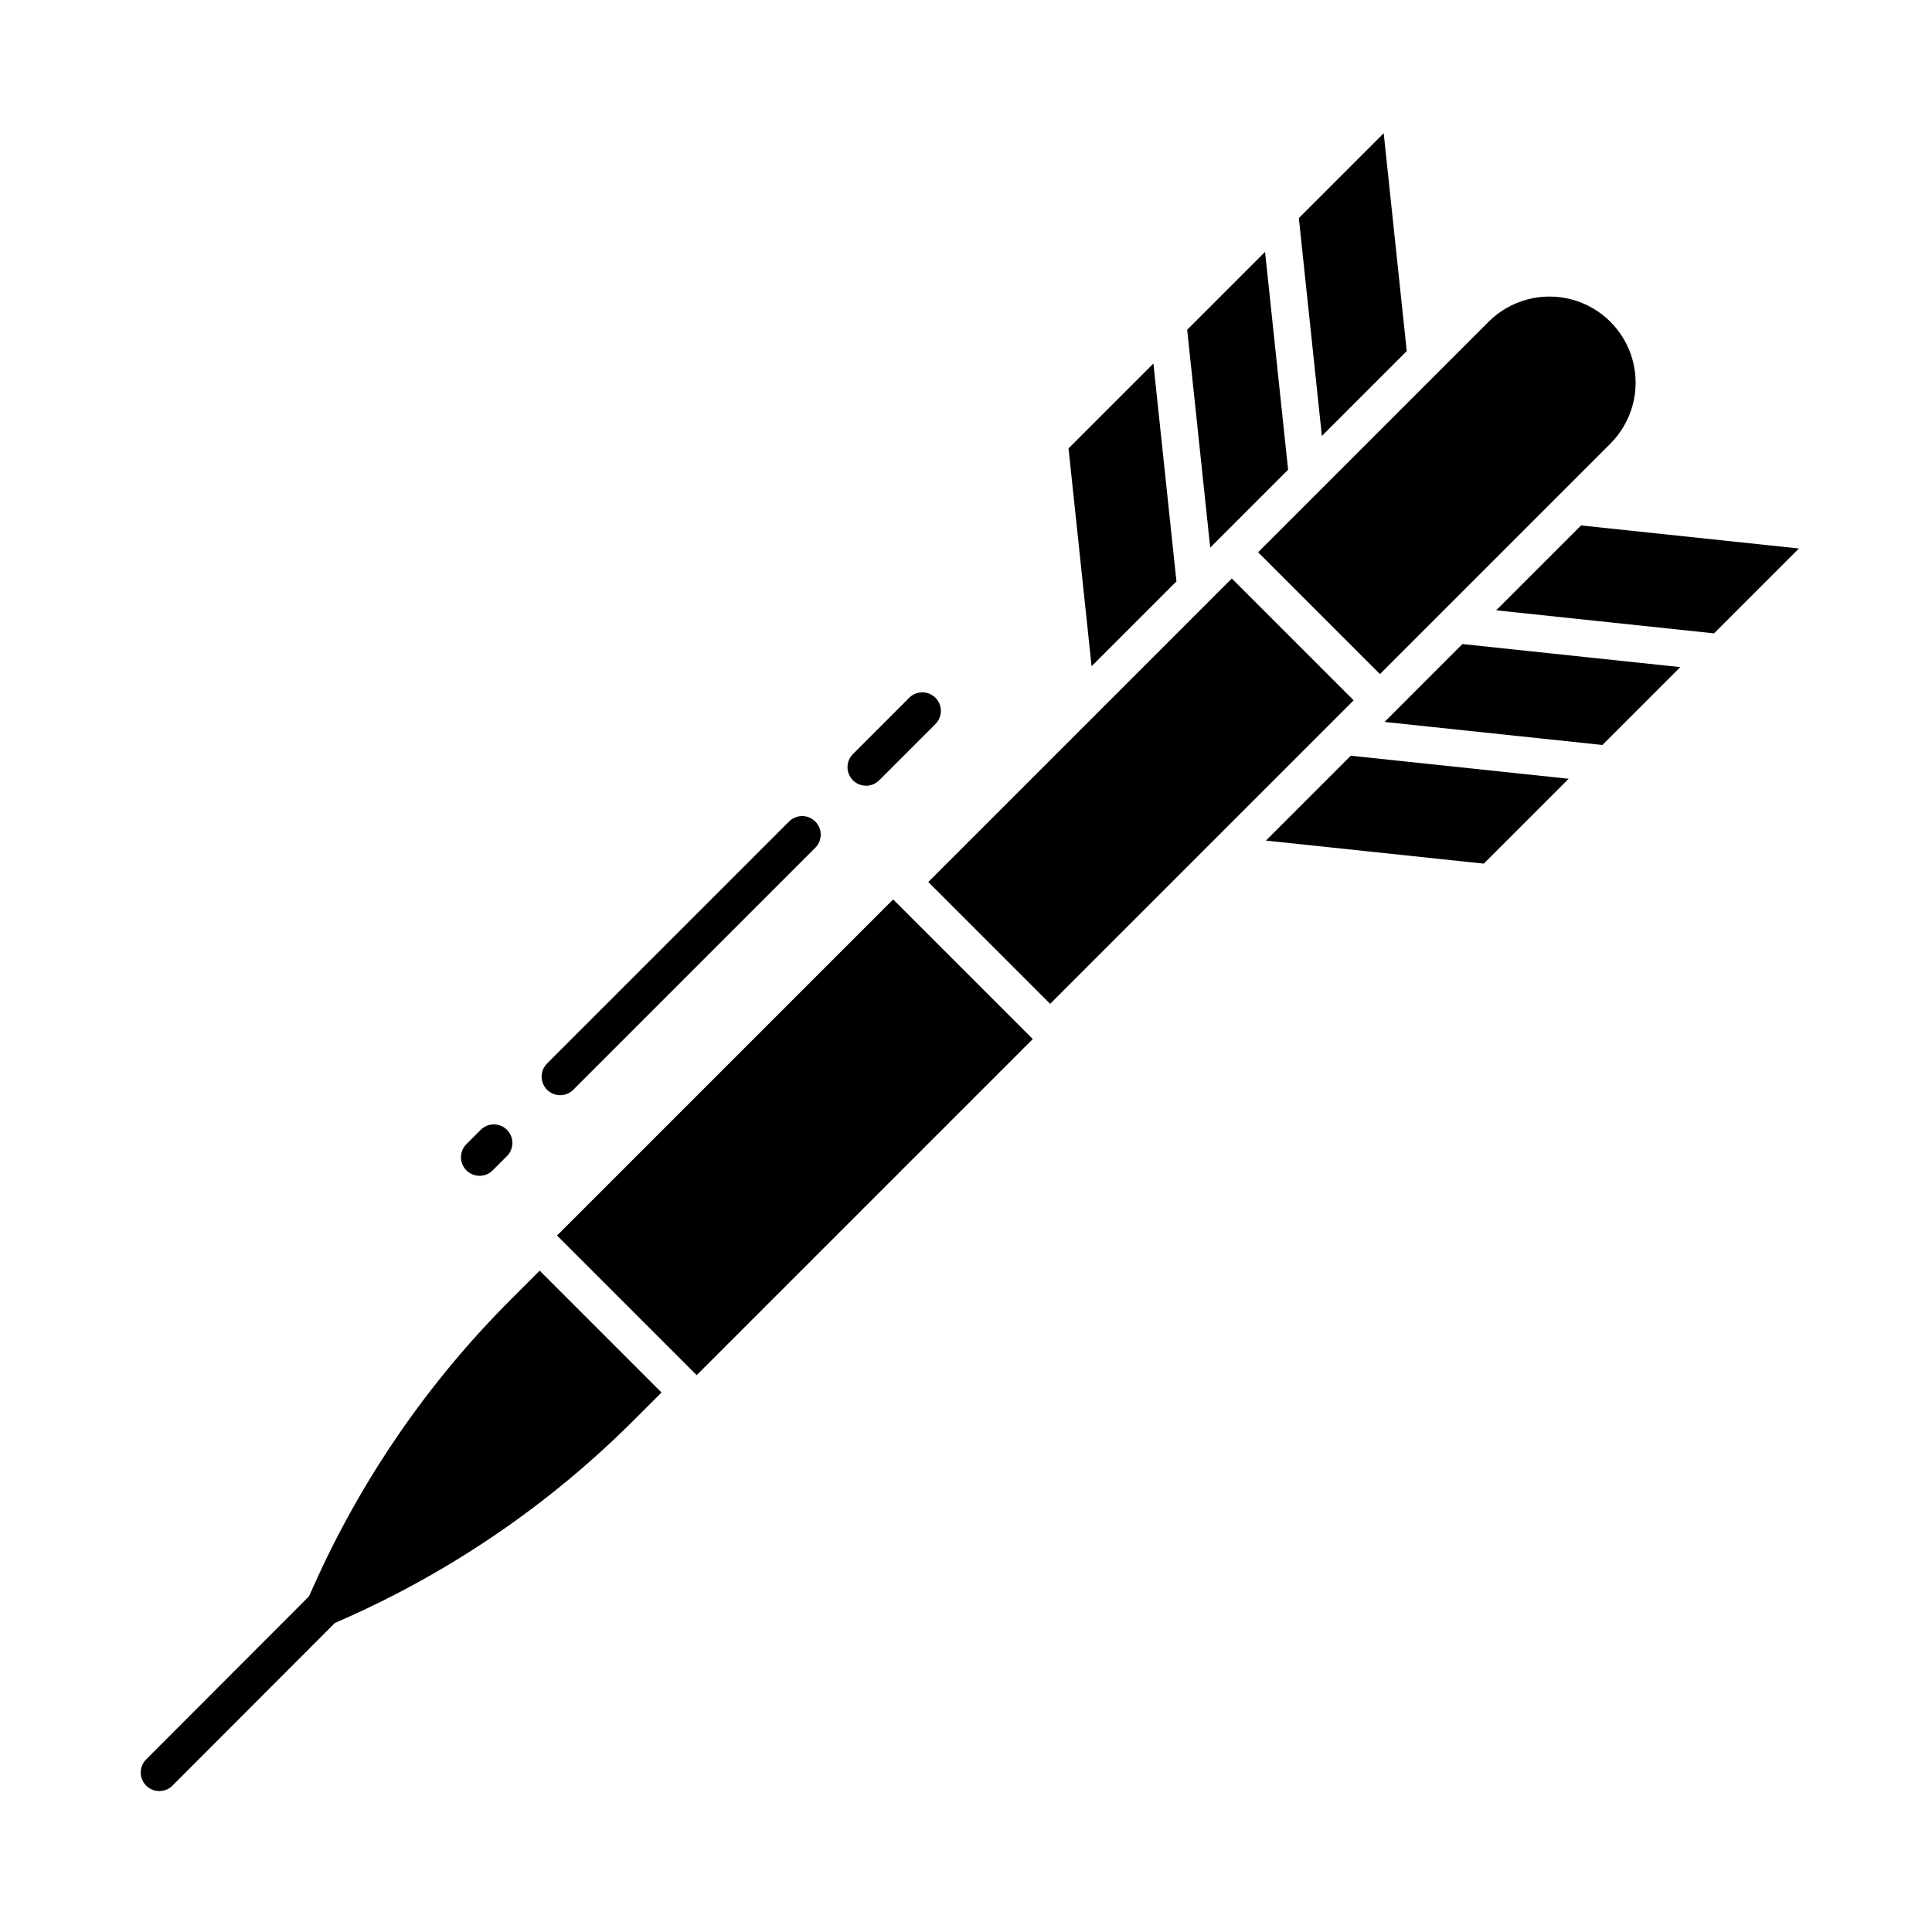 <?xml version="1.0" encoding="UTF-8"?>
<!-- Uploaded to: ICON Repo, www.svgrepo.com, Generator: ICON Repo Mixer Tools -->
<svg fill="#000000" width="800px" height="800px" version="1.1" viewBox="144 144 512 512" xmlns="http://www.w3.org/2000/svg">
 <g>
  <path d="m516.8 237.04-6.106-57.73-22.488 22.488 6.106 57.73z"/>
  <path d="m232.73 574.12 2.488-1.102c28.609-12.684 54.637-30.543 76.766-52.672l7.32-7.316-32.289-32.289-7.555 7.551 0.004 0.004c-21.996 21.961-39.762 47.781-52.418 76.172l-1.148 2.57-43.16 43.215c-0.926 0.922-1.441 2.176-1.441 3.481 0 1.305 0.52 2.559 1.445 3.481 1.922 1.918 5.035 1.918 6.957 0z"/>
  <path d="m509.7 322.64 61.07-61.07v-0.004c5.766-5.766 8.02-14.172 5.91-22.051-2.113-7.879-8.266-14.035-16.145-16.145-7.879-2.113-16.289 0.141-22.055 5.91l-61.07 61.07z"/>
  <path d="m455.77 298.07-6.106-57.73-22.492 22.488 6.109 57.73z"/>
  <path d="m485.36 268.48-6.106-57.73-20.641 20.641 6.106 57.73z"/>
  <path d="m291.62 471.43 89.078-89.078 37.004 37.004-89.078 89.078z"/>
  <path d="m589.29 320.79-57.73-6.109-20.637 20.641 57.727 6.106z"/>
  <path d="m540.51 305.74 57.73 6.106 22.492-22.492-57.73-6.106z"/>
  <path d="m390.01 377.74 80.434-80.434 32.289 32.289-80.434 80.434z"/>
  <path d="m559.71 350.38-57.73-6.106-22.492 22.492 57.73 6.106z"/>
  <path d="m373.51 352.23c1.305 0 2.555-0.52 3.477-1.441l14.926-14.926v-0.004c1.91-1.922 1.902-5.023-0.012-6.941-1.914-1.914-5.019-1.922-6.941-0.016l-14.926 14.93h-0.004c-1.406 1.406-1.828 3.523-1.066 5.359 0.762 1.84 2.555 3.039 4.547 3.039z"/>
  <path d="m292.45 434.24c1.305 0 2.555-0.516 3.477-1.441l64.145-64.145h0.004c1.906-1.926 1.898-5.027-0.016-6.945-1.914-1.914-5.019-1.922-6.941-0.016l-64.148 64.148c-1.406 1.406-1.828 3.523-1.066 5.359 0.762 1.84 2.555 3.039 4.547 3.039z"/>
  <path d="m271.08 455.61c1.305 0 2.555-0.52 3.477-1.445l3.777-3.777c0.93-0.918 1.453-2.172 1.457-3.481 0.004-1.309-0.516-2.566-1.441-3.492-0.926-0.926-2.18-1.441-3.488-1.438-1.309 0-2.562 0.527-3.484 1.453l-3.777 3.777v0.004c-1.406 1.406-1.828 3.519-1.066 5.359 0.762 1.84 2.555 3.039 4.547 3.039z"/>
 </g>
</svg>